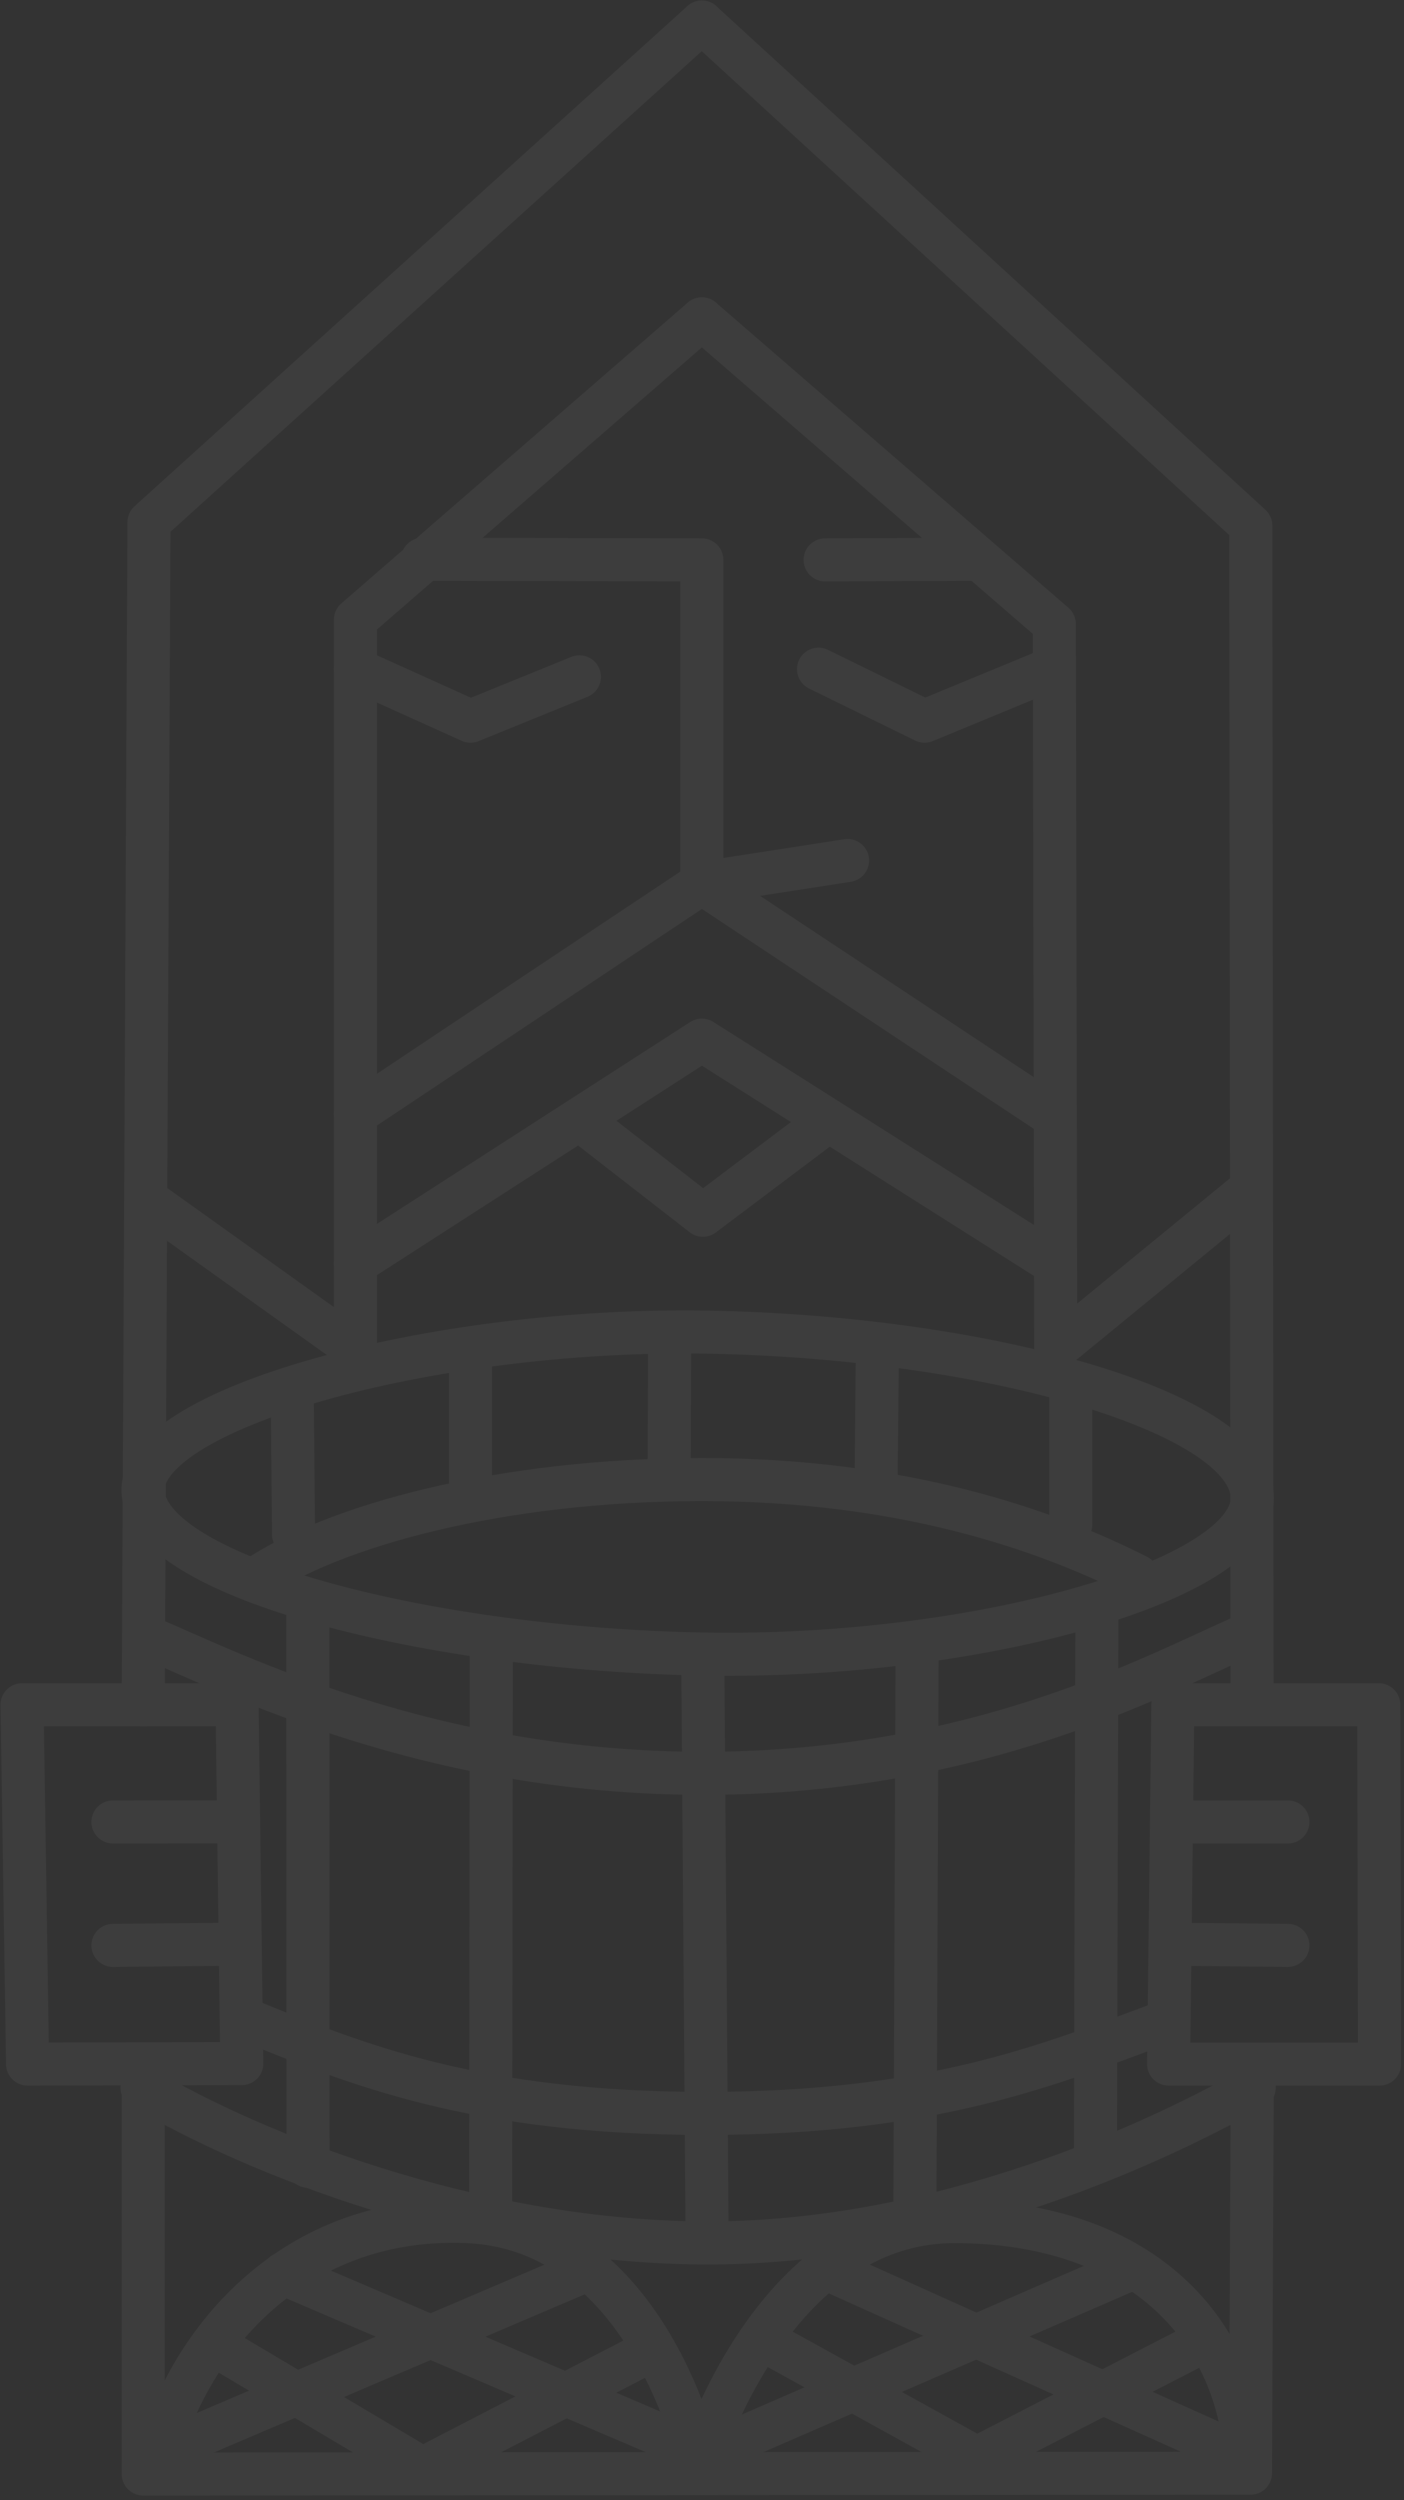 <?xml version="1.0" encoding="UTF-8"?> <svg xmlns="http://www.w3.org/2000/svg" width="191" height="340" viewBox="0 0 191 340" fill="none"><rect x="0" y="0" width="191" height="340" fill="#333333" stroke="none"/><g opacity="0.05"><path d="M95.48 3L20.268 71.018L19.484 231.833" stroke="white" stroke-width="5.86" stroke-miterlimit="10" stroke-linecap="round" stroke-linejoin="round"></path><path d="M3 231.833H32.251L32.893 280.629L3.75 280.699L3 231.833Z" stroke="white" stroke-width="5.86" stroke-miterlimit="10" stroke-linecap="round" stroke-linejoin="round"></path><path d="M15.364 247.771L31.82 247.761" stroke="white" stroke-width="5.86" stroke-miterlimit="10" stroke-linecap="round" stroke-linejoin="round"></path><path d="M31.82 264.397L15.364 264.558" stroke="white" stroke-width="5.86" stroke-miterlimit="10" stroke-linecap="round" stroke-linejoin="round"></path><path d="M19.484 280.699V336.448L170.113 336.337L170.367 280.699H187.671L187.567 231.833H159.557L158.975 280.699H170.134" stroke="white" stroke-width="5.86" stroke-miterlimit="10" stroke-linecap="round" stroke-linejoin="round"></path><path d="M159.557 247.771H175.206" stroke="white" stroke-width="5.86" stroke-miterlimit="10" stroke-linecap="round" stroke-linejoin="round"></path><path d="M159.557 264.397L175.206 264.558" stroke="white" stroke-width="5.86" stroke-miterlimit="10" stroke-linecap="round" stroke-linejoin="round"></path><path d="M170.328 231.047L170.159 71.48L95.48 3" stroke="white" stroke-width="5.86" stroke-miterlimit="10" stroke-linecap="round" stroke-linejoin="round"></path><path d="M95.479 43.366L48.352 84.279V183.447L20.016 163.207" stroke="white" stroke-width="5.86" stroke-miterlimit="10" stroke-linecap="round" stroke-linejoin="round"></path><path d="M95.48 43.366L143.428 84.863L143.623 183.447L169.418 162.311" stroke="white" stroke-width="5.86" stroke-miterlimit="10" stroke-linecap="round" stroke-linejoin="round"></path><path d="M112.249 76.14L132.904 76.053" stroke="white" stroke-width="5.86" stroke-miterlimit="10" stroke-linecap="round" stroke-linejoin="round"></path><path d="M57.482 76.053L95.48 76.14V120.095" stroke="white" stroke-width="5.86" stroke-miterlimit="10" stroke-linecap="round" stroke-linejoin="round"></path><path d="M48.349 151.495L95.479 120.095L115.303 117.023" stroke="white" stroke-width="5.86" stroke-miterlimit="10" stroke-linecap="round" stroke-linejoin="round"></path><path d="M95.48 120.095L142.893 151.495" stroke="white" stroke-width="5.86" stroke-miterlimit="10" stroke-linecap="round" stroke-linejoin="round"></path><path d="M48.349 91.005L64.006 98.075L78.824 92.044" stroke="white" stroke-width="5.86" stroke-miterlimit="10" stroke-linecap="round" stroke-linejoin="round"></path><path d="M111.352 91.005L125.779 98.075L142.893 91.005" stroke="white" stroke-width="5.86" stroke-miterlimit="10" stroke-linecap="round" stroke-linejoin="round"></path><path d="M48.349 171.812L95.479 141.452L142.893 171.466" stroke="white" stroke-width="5.86" stroke-miterlimit="10" stroke-linecap="round" stroke-linejoin="round"></path><path d="M80.111 153.21L95.621 165.265L112.248 152.756" stroke="white" stroke-width="5.86" stroke-miterlimit="10" stroke-linecap="round" stroke-linejoin="round"></path><path d="M41.878 218.262L41.902 294.594" stroke="white" stroke-width="5.86" stroke-miterlimit="10" stroke-linecap="round" stroke-linejoin="round"></path><path d="M66.836 224.942L66.743 302.12" stroke="white" stroke-width="5.86" stroke-miterlimit="10" stroke-linecap="round" stroke-linejoin="round"></path><path d="M95.621 227.624L96.179 302.12" stroke="white" stroke-width="5.86" stroke-miterlimit="10" stroke-linecap="round" stroke-linejoin="round"></path><path d="M124.764 224.942L124.462 300.462" stroke="white" stroke-width="5.86" stroke-miterlimit="10" stroke-linecap="round" stroke-linejoin="round"></path><path d="M149.228 218.262L149.021 292.841" stroke="white" stroke-width="5.86" stroke-miterlimit="10" stroke-linecap="round" stroke-linejoin="round"></path><path d="M39.768 190.59L39.933 208.673" stroke="white" stroke-width="5.86" stroke-miterlimit="10" stroke-linecap="round" stroke-linejoin="round"></path><path d="M64.006 185.615V203.156" stroke="white" stroke-width="5.86" stroke-miterlimit="10" stroke-linecap="round" stroke-linejoin="round"></path><path d="M91.095 183.447L91.03 199.631" stroke="white" stroke-width="5.86" stroke-miterlimit="10" stroke-linecap="round" stroke-linejoin="round"></path><path d="M119.357 183.471L119.186 201.207" stroke="white" stroke-width="5.86" stroke-miterlimit="10" stroke-linecap="round" stroke-linejoin="round"></path><path d="M145.67 188.344V207.309" stroke="white" stroke-width="5.86" stroke-miterlimit="10" stroke-linecap="round" stroke-linejoin="round"></path><path d="M19.484 203.156C18.226 191.759 58.554 180.515 96.18 181.16C133.805 181.807 169.07 191.759 170.328 203.156C171.587 214.553 133.526 225.588 95.9 224.941C58.274 224.295 20.742 214.553 19.484 203.156Z" stroke="white" stroke-width="5.86" stroke-miterlimit="10" stroke-linecap="round" stroke-linejoin="round"></path><path d="M34.423 214.91C45.255 207.411 68.383 201.207 95.48 201.207C122.576 201.207 142.049 207.904 154.715 214.318" stroke="white" stroke-width="5.86" stroke-miterlimit="10" stroke-linecap="round" stroke-linejoin="round"></path><path d="M20.016 222.607C31.82 227.624 58.55 241.209 95.9 241.158C133.251 241.109 157.379 227.624 169.418 222.41" stroke="white" stroke-width="5.86" stroke-miterlimit="10" stroke-linecap="round" stroke-linejoin="round"></path><path d="M33.656 274.705C48.349 280.699 64.711 287.408 95.917 287.408C127.122 287.408 142.893 280.699 158.177 275.082" stroke="white" stroke-width="5.86" stroke-miterlimit="10" stroke-linecap="round" stroke-linejoin="round"></path><path d="M19.317 283.886C34.423 292.841 63.964 304.64 94.907 305.017C125.85 305.394 154.715 292.841 170.629 283.886" stroke="white" stroke-width="5.86" stroke-miterlimit="10" stroke-linecap="round" stroke-linejoin="round"></path><path d="M21.195 335.724C24.443 320.202 38.774 301.056 63.587 302.12C88.4 303.184 95.118 334.952 95.118 334.952C95.118 334.952 104.944 302.12 129.83 302.12C154.715 302.12 168.224 316.345 169.427 334.18" stroke="white" stroke-width="5.86" stroke-miterlimit="10" stroke-linecap="round" stroke-linejoin="round"></path><path d="M38.55 309.204L95.9 333.732L154.128 308.432" stroke="white" stroke-width="5.86" stroke-miterlimit="10" stroke-linecap="round" stroke-linejoin="round"></path><path d="M21.066 333.76L79.562 308.819" stroke="white" stroke-width="5.86" stroke-miterlimit="10" stroke-linecap="round" stroke-linejoin="round"></path><path d="M112.217 308.432L169.684 334.274" stroke="white" stroke-width="5.86" stroke-miterlimit="10" stroke-linecap="round" stroke-linejoin="round"></path><path d="M29.152 318.9L57.482 335.724L86.633 320.647" stroke="white" stroke-width="5.86" stroke-miterlimit="10" stroke-linecap="round" stroke-linejoin="round"></path><path d="M104.361 318.511L132.904 334.275L163.185 318.687" stroke="white" stroke-width="5.86" stroke-miterlimit="10" stroke-linecap="round" stroke-linejoin="round"></path></g></svg> 